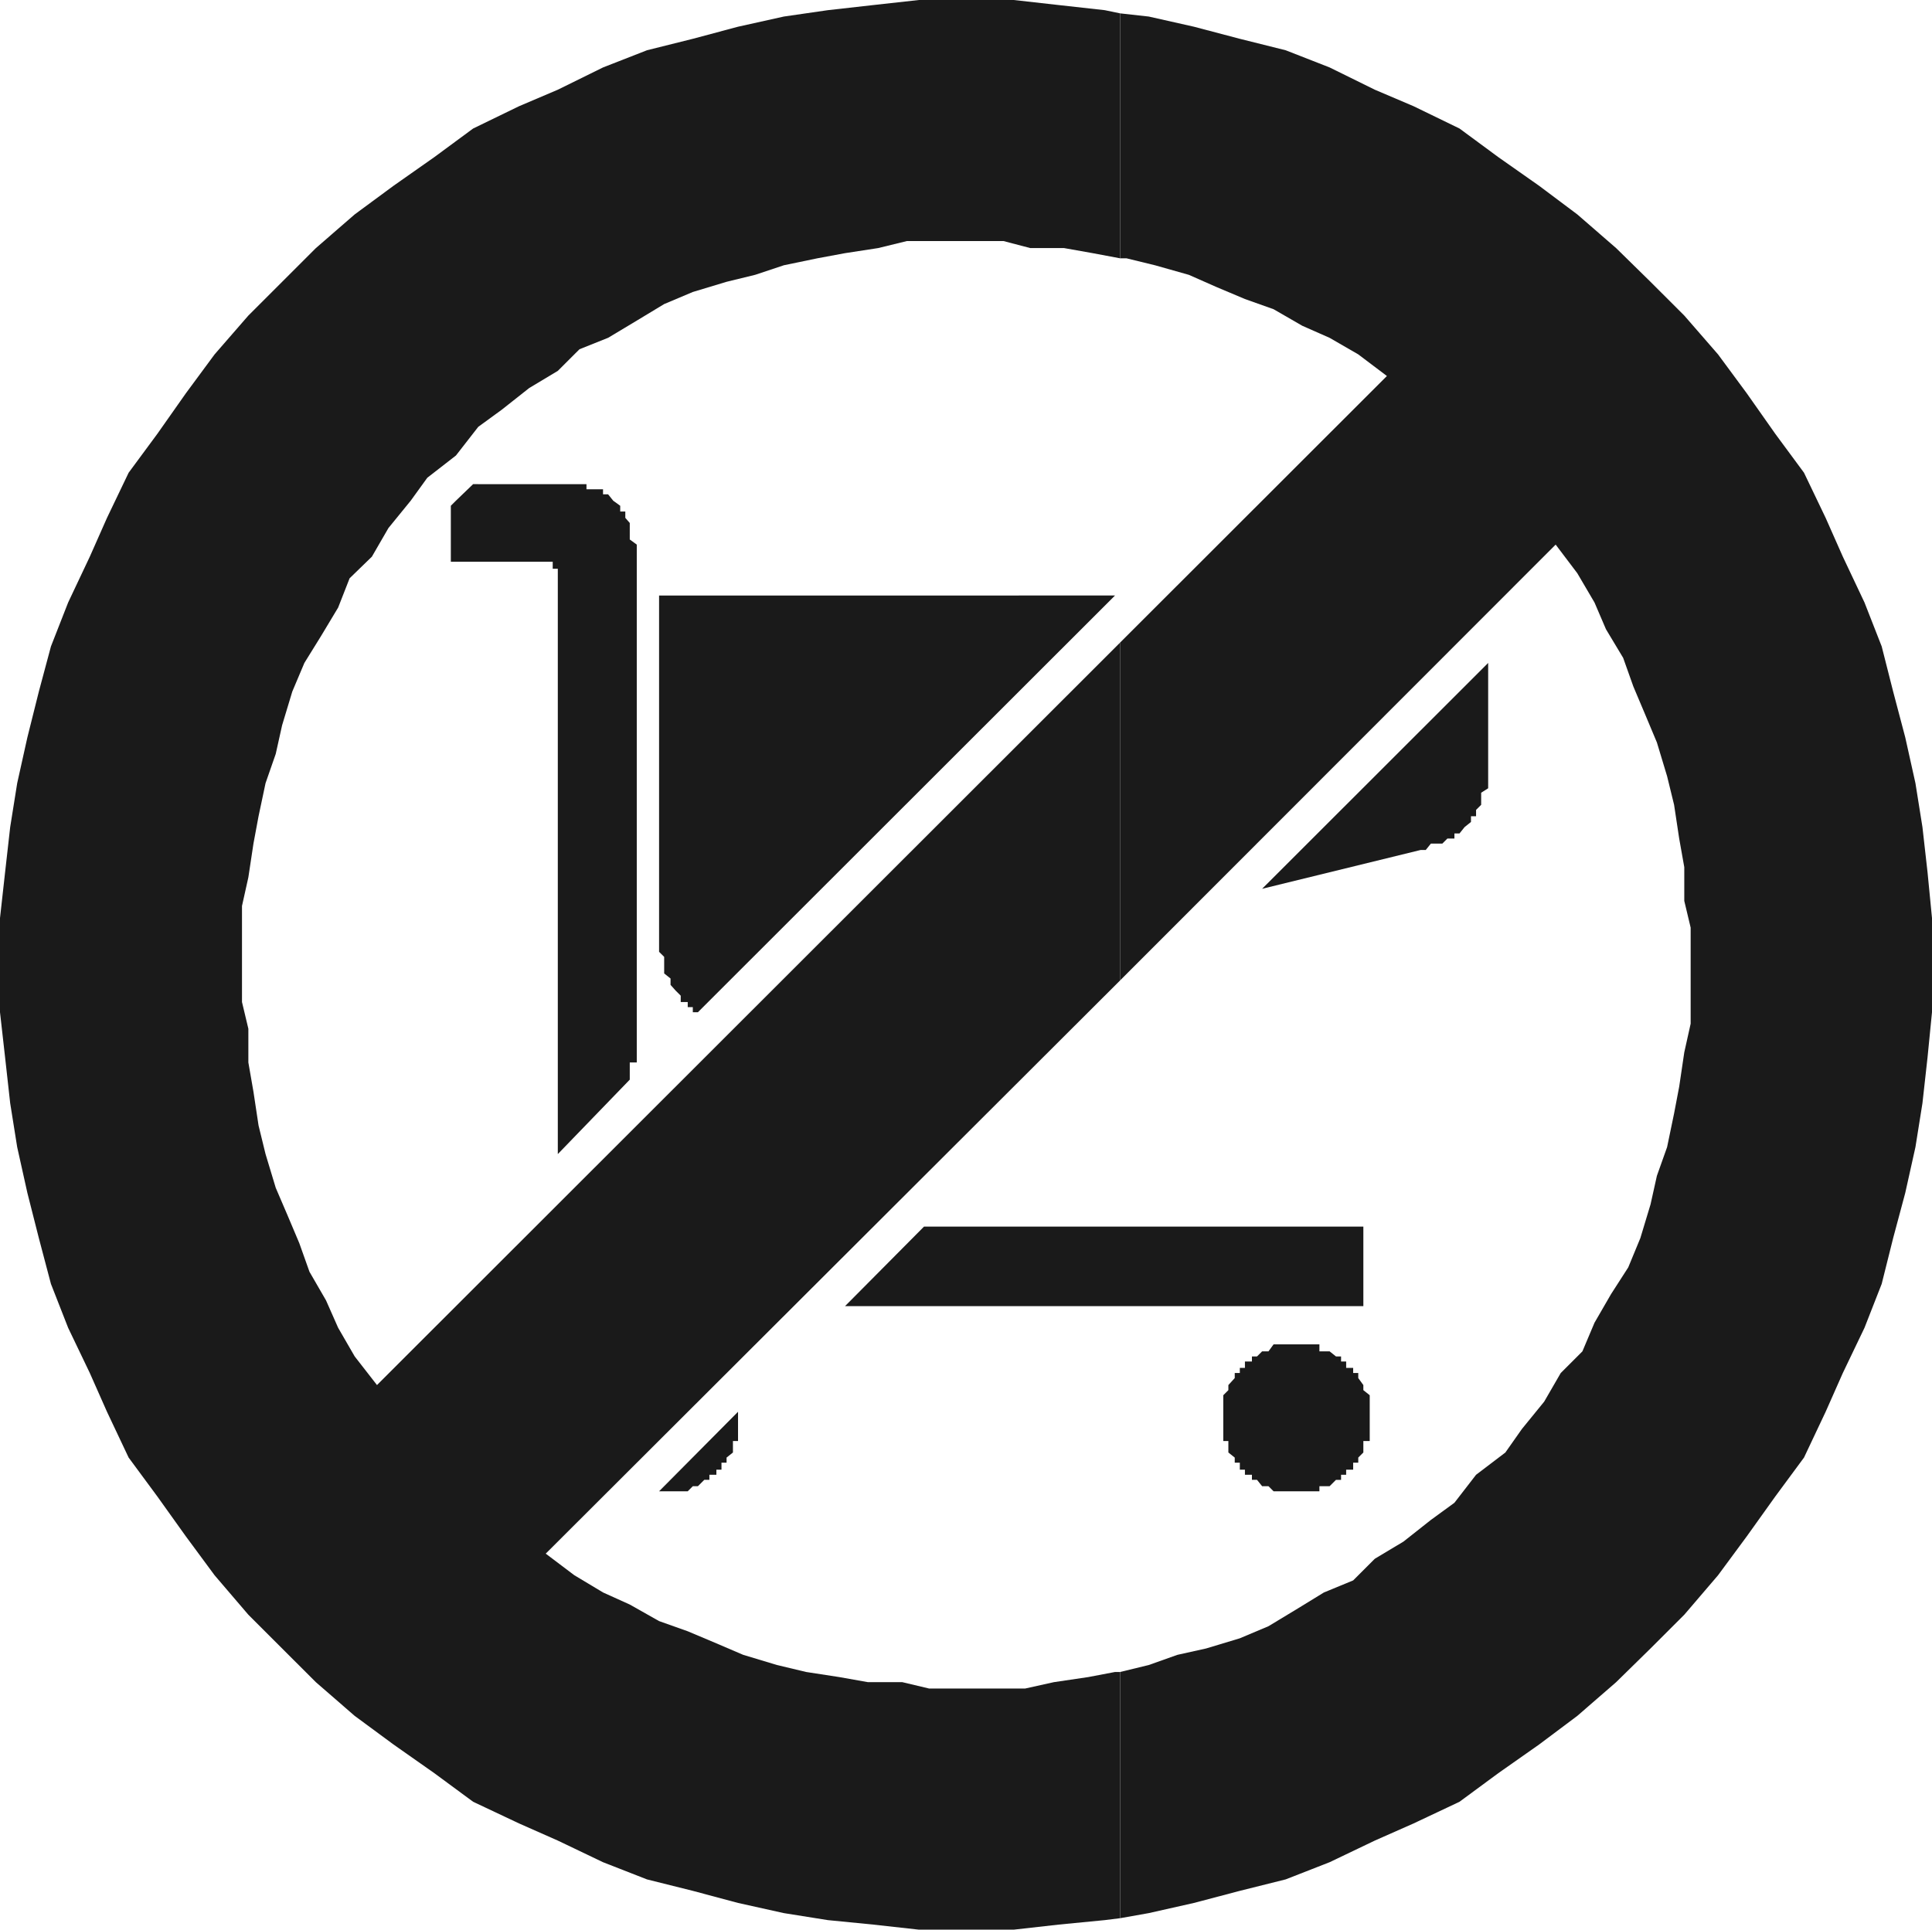 <?xml version="1.0" encoding="UTF-8" standalone="no"?>
<svg
   version="1.0"
   width="129.766mm"
   height="129.639mm"
   id="svg8"
   sodipodi:docname="No Carts.wmf"
   xmlns:inkscape="http://www.inkscape.org/namespaces/inkscape"
   xmlns:sodipodi="http://sodipodi.sourceforge.net/DTD/sodipodi-0.dtd"
   xmlns="http://www.w3.org/2000/svg"
   xmlns:svg="http://www.w3.org/2000/svg">
  <sodipodi:namedview
     id="namedview8"
     pagecolor="#ffffff"
     bordercolor="#000000"
     borderopacity="0.25"
     inkscape:showpageshadow="2"
     inkscape:pageopacity="0.0"
     inkscape:pagecheckerboard="0"
     inkscape:deskcolor="#d1d1d1"
     inkscape:document-units="mm" />
  <defs
     id="defs1">
    <pattern
       id="WMFhbasepattern"
       patternUnits="userSpaceOnUse"
       width="6"
       height="6"
       x="0"
       y="0" />
  </defs>
  <path
     style="fill:#1a1a1a;fill-opacity:1;fill-rule:evenodd;stroke:none"
     d="m 123.18,122.938 h 18.428 1.293 1.617 1.293 1.293 1.778 v 1.292 h 1.293 1.132 1.778 v 1.292 h 1.293 l 1.293,1.615 1.778,1.292 v 1.454 h 1.293 v 1.615 l 1.132,1.292 v 1.292 1.615 1.292 l 1.778,1.292 v 1.777 1.292 128.43 h -1.778 v 4.362 l -18.267,18.901 v -108.883 -37.318 -1.292 -1.131 h -1.293 v -1.777 h -1.778 -1.293 -1.293 -1.617 -19.883 v -14.216 l 1.293,-1.292 4.365,-4.2 z"
     id="path1" />
  <path
     style="fill:#1a1a1a;fill-opacity:1;fill-rule:evenodd;stroke:none"
     d="m 234.559,311.464 h 111.541 v 20.193 H 214.514 Z"
     id="path2" />
  <path
     style="fill:#1a1a1a;fill-opacity:1;fill-rule:evenodd;stroke:none"
     d="m 320.396,225.682 57.387,-57.349 v 26.171 1.292 1.292 1.777 1.292 l -1.778,1.131 v 1.777 1.292 l -1.293,1.292 v 1.615 h -1.293 v 1.454 l -1.617,1.292 -1.293,1.615 h -1.293 v 1.292 h -1.778 l -1.293,1.292 h -1.293 -1.617 l -1.293,1.615 h -1.293 z"
     id="path3" />
  <path
     style="fill:#1a1a1a;fill-opacity:1;fill-rule:evenodd;stroke:none"
     d="m 167.311,378.668 20.045,-20.193 v 1.777 1.292 1.292 1.777 1.292 h -1.293 v 1.131 1.777 l -1.617,1.292 v 1.292 h -1.293 v 1.777 h -1.293 v 1.292 h -1.778 v 1.292 h -1.293 l -1.617,1.615 h -1.293 l -1.293,1.292 h -1.778 -1.293 -1.293 -1.617 z"
     id="path4" />
  <path
     style="fill:#1a1a1a;fill-opacity:1;fill-rule:evenodd;stroke:none"
     d="M 283.055,151.209 177.172,257.022 h -1.293 v -1.292 h -1.293 v -1.292 h -1.778 v -1.615 l -1.293,-1.292 -1.293,-1.454 v -1.615 l -1.617,-1.292 v -1.292 -1.615 -1.292 l -1.293,-1.292 v -1.777 -1.292 -87.397 z"
     id="path5" />
  <path
     style="fill:#1a1a1a;fill-opacity:1;fill-rule:evenodd;stroke:none"
     d="m 328.964,378.668 h 1.617 1.293 1.293 1.778 v -1.292 h 1.132 1.455 l 1.617,-1.615 h 1.293 v -1.292 h 1.293 V 373.175 h 1.778 v -1.777 h 1.293 v -1.292 l 1.293,-1.292 v -1.777 -1.131 h 1.617 v -1.292 -1.777 -1.292 -1.292 -1.777 -1.292 -1.292 -1.615 l -1.617,-1.292 v -1.292 l -1.293,-1.777 v -1.292 h -1.293 v -1.292 h -1.778 v -1.615 h -1.293 v -1.292 h -1.293 l -1.617,-1.292 h -1.455 -1.132 v -1.777 h -1.778 -1.293 -1.293 -1.617 -1.293 -1.293 -1.778 -1.293 l -1.293,1.777 h -1.617 l -1.293,1.292 h -1.293 v 1.292 h -1.778 v 1.615 h -1.293 v 1.292 h -1.293 v 1.292 l -1.617,1.777 v 1.292 l -1.293,1.292 v 1.615 1.292 1.292 1.777 1.292 1.292 1.777 1.292 h 1.293 v 1.131 1.777 l 1.617,1.292 v 1.292 h 1.293 v 1.777 h 1.293 v 1.292 h 1.778 v 1.292 h 1.293 l 1.293,1.615 h 1.617 l 1.293,1.292 h 1.293 1.778 1.293 z"
     id="path6" />
  <path
     style="fill:#1a1a1a;fill-opacity:1;fill-rule:evenodd;stroke:none"
     d="m 284.348,424.547 v 62.519 l 7.274,-1.292 11.477,-2.585 11.639,-3.069 11.639,-2.908 11.154,-4.362 11.477,-5.493 9.861,-4.362 11.639,-5.493 9.861,-7.27 10.346,-7.27 9.699,-7.27 9.861,-8.562 8.729,-8.562 8.568,-8.562 8.568,-10.016 7.274,-9.854 7.274,-10.178 7.274,-9.854 5.496,-11.631 4.365,-9.854 5.496,-11.47 4.365,-11.147 2.91,-11.631 3.071,-11.47 2.586,-11.631 1.778,-11.147 1.293,-11.631 1.132,-11.47 v -11.147 -12.762 l -1.132,-11.631 -1.293,-11.47 -1.778,-11.147 -2.586,-11.631 -3.071,-11.631 -2.91,-11.47 -4.365,-11.147 -5.496,-11.631 -4.365,-9.854 -5.496,-11.47 -7.274,-9.854 -7.274,-10.339 -7.274,-9.854 -8.568,-9.854 -8.568,-8.562 -8.729,-8.562 -9.861,-8.562 -9.699,-7.27 -10.346,-7.27 -9.861,-7.27 L 358.87,26.978 349.009,22.778 337.532,17.124 326.378,12.762 314.739,9.854 303.1,6.785 291.622,4.2 284.348,3.393 V 65.588 h 1.617 l 7.274,1.777 8.568,2.423 6.951,3.069 7.274,3.069 7.274,2.585 7.274,4.2 6.951,3.069 7.274,4.2 7.274,5.493 -67.733,67.688 v 85.782 l 110.571,-110.66 5.496,7.27 4.365,7.431 2.91,6.785 4.365,7.27 2.586,7.27 3.071,7.27 2.91,6.947 2.586,8.562 1.778,7.27 1.293,8.562 1.293,7.27 v 8.562 l 1.617,6.785 v 8.724 7.27 8.4 l -1.617,7.27 -1.293,8.724 -1.293,6.785 -1.778,8.562 -2.586,7.27 -1.617,7.27 -2.586,8.562 -3.071,7.431 -4.365,6.785 -4.203,7.27 -3.071,7.27 -5.496,5.493 -4.203,7.27 -5.658,6.947 -4.203,5.977 -7.436,5.654 -5.496,7.108 -5.981,4.362 -6.951,5.493 -7.274,4.362 -5.496,5.493 -7.436,3.069 -7.113,4.362 -6.951,4.2 -7.274,3.069 -8.568,2.585 -7.274,1.615 -7.274,2.585 z"
     id="path7" />
  <path
     style="fill:#1a1a1a;fill-opacity:1;fill-rule:evenodd;stroke:none"
     d="M 284.348,65.588 V 3.393 L 280.468,2.585 268.829,1.292 257.352,0 h -11.154 -12.932 l -11.639,1.292 -11.477,1.292 -11.154,1.615 -11.639,2.585 -11.477,3.069 -11.639,2.908 -11.154,4.362 -11.477,5.654 -9.861,4.2 -11.639,5.654 -9.861,7.27 -10.346,7.27 -9.861,7.27 -9.861,8.562 -8.568,8.562 -8.568,8.562 -8.568,9.854 -7.274,9.854 -7.274,10.339 -7.274,9.854 -5.496,11.47 -4.365,9.854 -5.496,11.631 -4.365,11.147 L 9.861,175.602 6.951,187.234 4.365,198.865 2.586,210.012 1.293,221.482 0,233.113 v 12.762 11.147 l 1.293,11.47 1.293,11.631 1.778,11.147 2.586,11.631 2.91,11.47 3.071,11.631 4.365,11.147 5.496,11.47 4.365,9.854 5.496,11.631 7.274,9.854 7.274,10.178 7.274,9.854 8.568,10.016 8.568,8.562 8.568,8.562 9.861,8.562 9.861,7.27 10.346,7.27 9.861,7.27 11.639,5.493 9.861,4.362 11.477,5.493 11.154,4.362 11.639,2.908 11.477,3.069 11.639,2.585 11.154,1.777 11.477,1.131 11.639,1.292 h 12.932 11.154 l 11.477,-1.292 11.639,-1.131 3.88,-0.485 v -62.519 h -1.293 l -6.789,1.292 -8.729,1.292 -7.274,1.615 h -8.568 -7.274 -8.568 l -6.789,-1.615 h -8.729 l -7.274,-1.292 -8.406,-1.292 -7.436,-1.777 -8.568,-2.585 -6.789,-2.908 -7.274,-3.069 -7.274,-2.585 -7.436,-4.2 -6.789,-3.069 -7.274,-4.362 -7.274,-5.493 145.811,-145.554 v -85.782 l -188.649,188.526 -5.658,-7.27 -4.203,-7.27 -3.071,-6.947 -4.203,-7.27 -2.586,-7.27 -3.071,-7.27 -2.91,-6.785 -2.586,-8.562 -1.778,-7.27 -1.293,-8.562 -1.293,-7.431 v -8.562 l -1.617,-6.785 v -8.562 -7.27 -8.562 l 1.617,-7.27 1.293,-8.562 1.293,-6.947 1.778,-8.4 2.586,-7.431 1.617,-7.27 2.586,-8.562 3.071,-7.27 4.203,-6.785 4.365,-7.27 2.91,-7.431 5.658,-5.493 4.203,-7.27 5.658,-6.947 4.203,-5.816 7.274,-5.654 5.658,-7.27 5.981,-4.362 6.951,-5.493 7.274,-4.362 5.496,-5.493 7.274,-2.908 7.274,-4.362 6.951,-4.2 7.274,-3.069 8.568,-2.585 7.274,-1.777 7.274,-2.423 8.568,-1.777 6.951,-1.292 8.406,-1.292 7.274,-1.777 h 8.729 7.274 8.568 l 6.789,1.777 h 8.568 l 7.274,1.292 z"
     id="path8" />
</svg>
